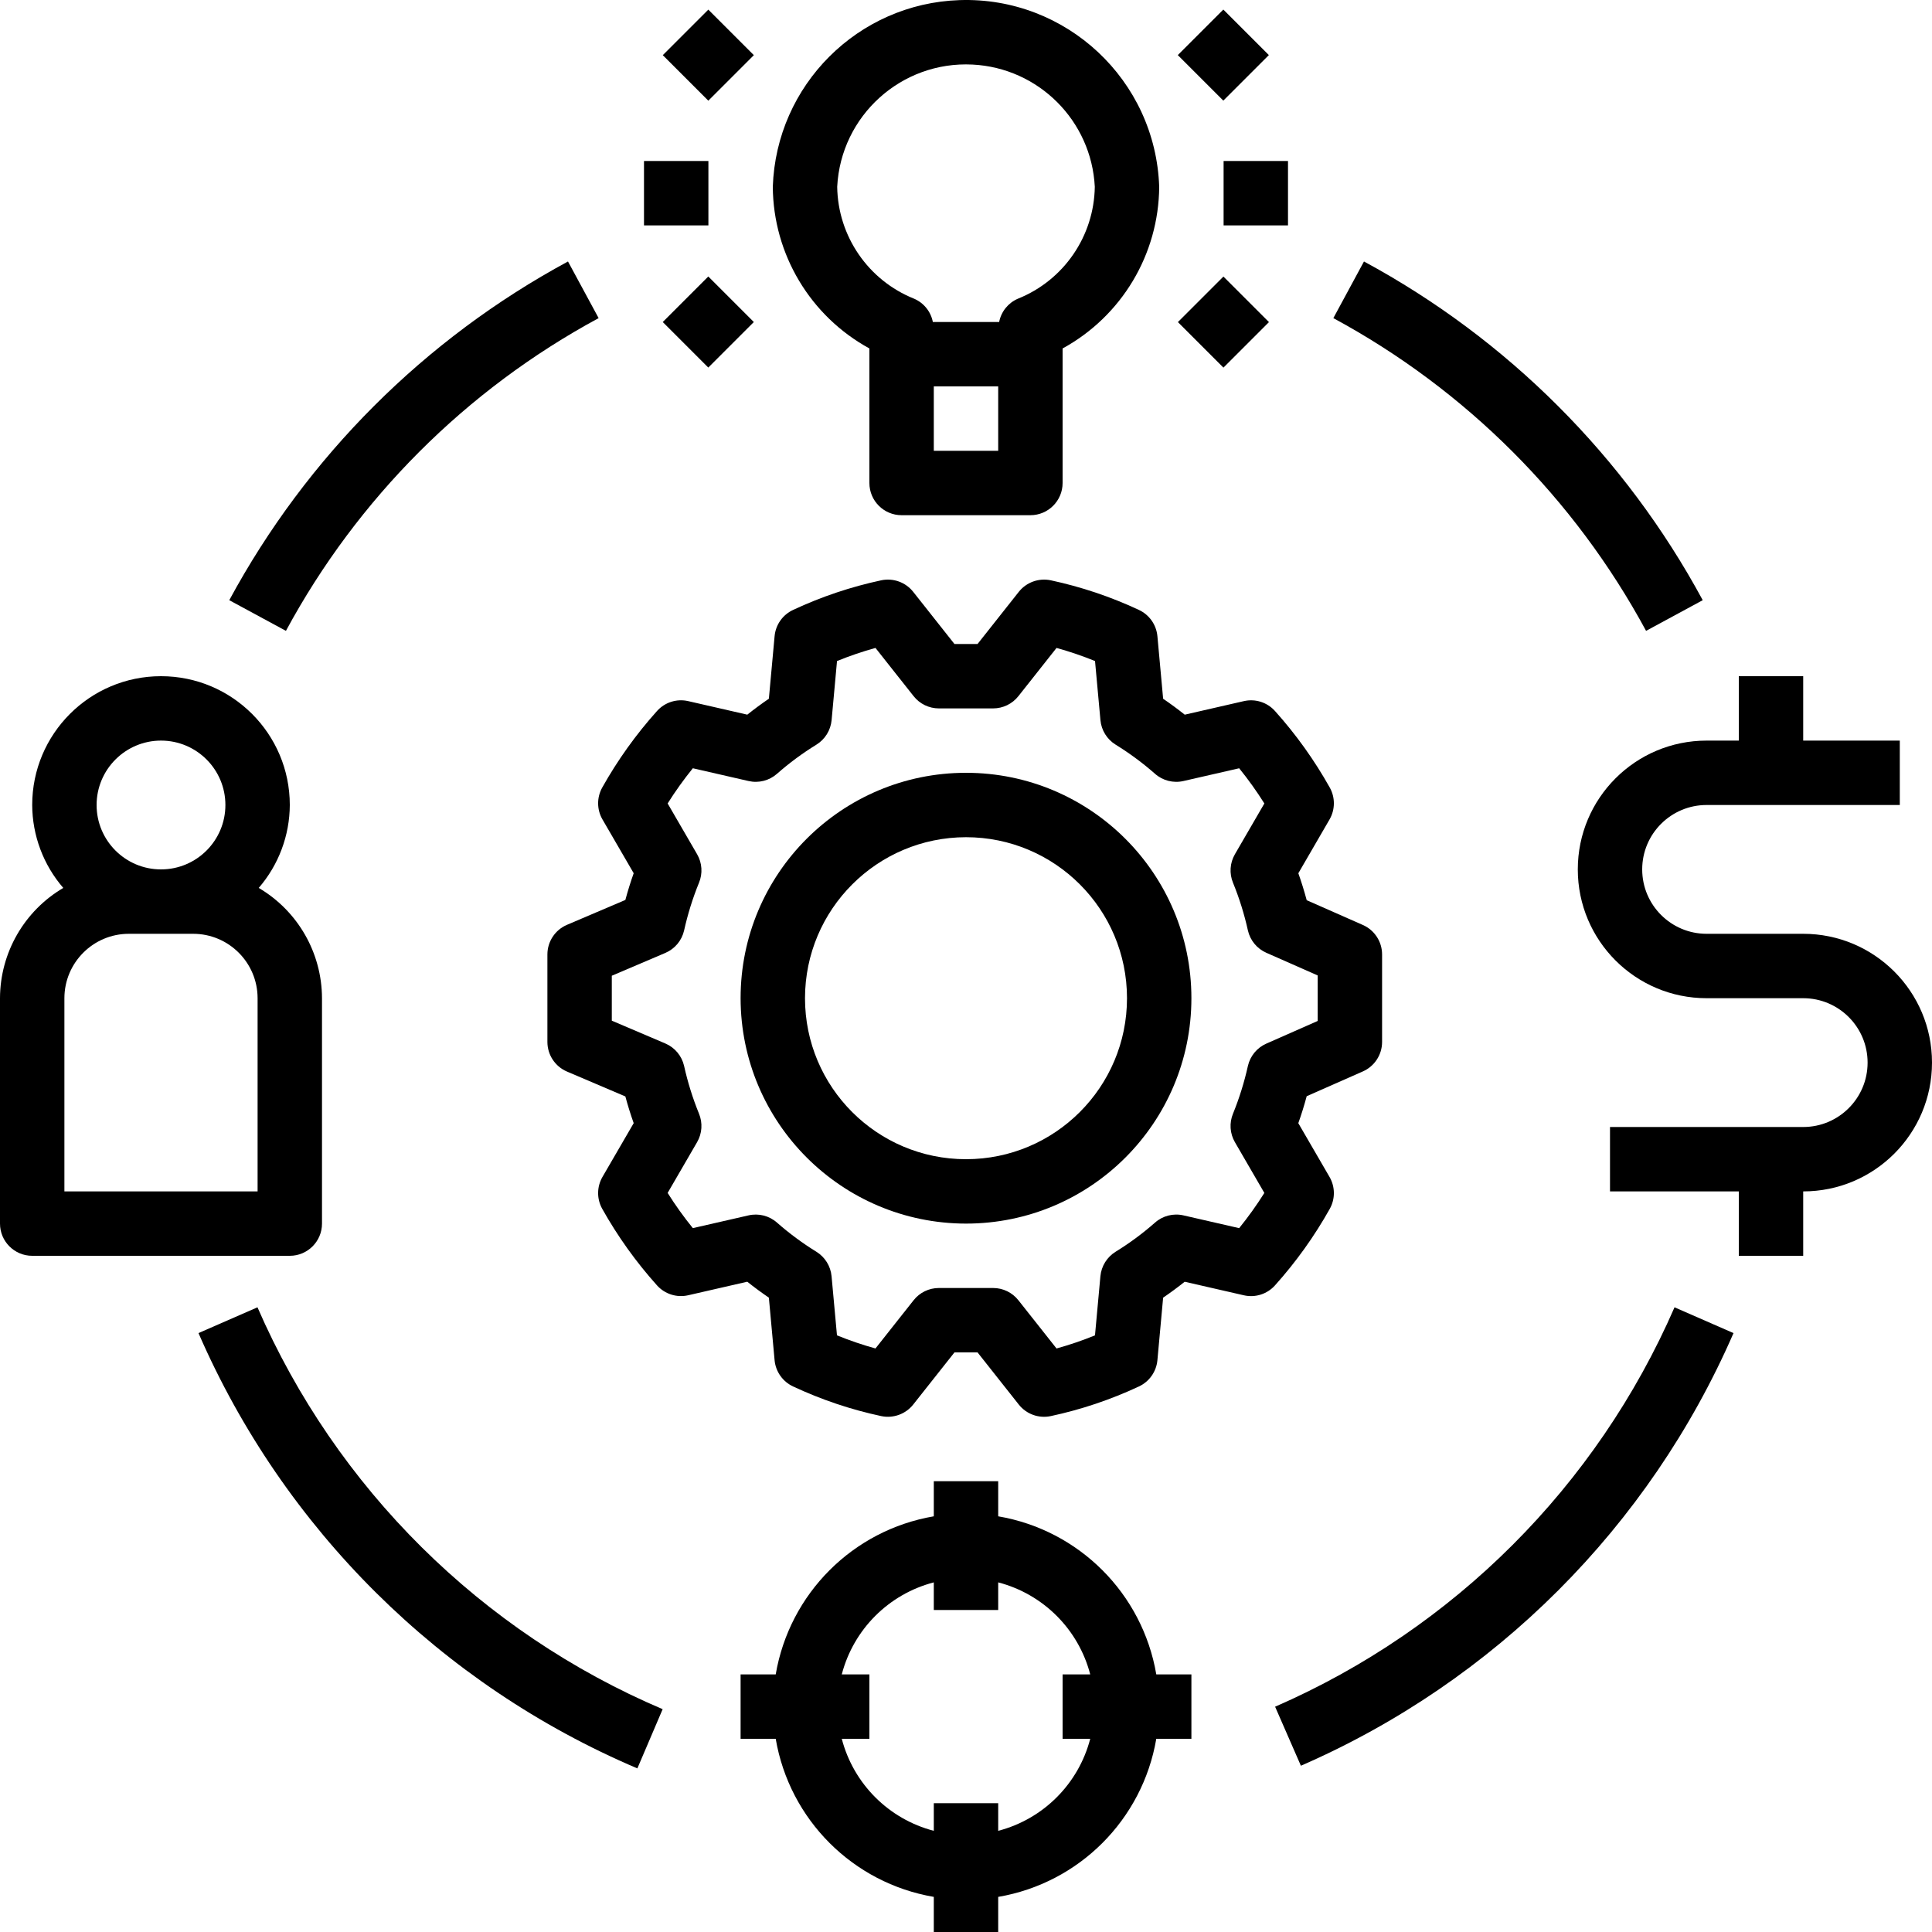 <?xml version="1.0"?>
<svg xmlns="http://www.w3.org/2000/svg" xmlns:xlink="http://www.w3.org/1999/xlink" xmlns:svgjs="http://svgjs.com/svgjs" version="1.1" width="512" height="512" x="0" y="0" viewBox="0 0 480 480" style="enable-background:new 0 0 512 512" xml:space="preserve" class=""><g>
<g xmlns="http://www.w3.org/2000/svg">
	<g>
		<path d="M338.609,229.813l-13.961-6.16c-0.633-2.336-1.32-4.559-2.078-6.695l7.75-13.364c1.414-2.444,1.438-5.452,0.063-7.918    c-3.823-6.821-8.387-13.2-13.609-19.02c-1.942-2.171-4.911-3.114-7.75-2.461l-14.68,3.363c-1.719-1.371-3.516-2.695-5.367-3.957    l-1.422-15.543c-0.263-2.839-2.016-5.325-4.602-6.527c-7.005-3.277-14.359-5.747-21.922-7.363    c-2.968-0.612-6.029,0.498-7.914,2.871L242.867,160h-5.734l-10.25-12.961c-1.884-2.375-4.946-3.486-7.914-2.871    c-7.563,1.616-14.917,4.086-21.922,7.363c-2.589,1.2-4.343,3.689-4.602,6.531l-1.422,15.535c-1.852,1.266-3.638,2.585-5.359,3.957    l-14.688-3.363c-2.839-0.652-5.809,0.292-7.75,2.465c-5.223,5.818-9.787,12.195-13.609,19.016    c-1.375,2.466-1.351,5.474,0.063,7.918l7.758,13.363c-0.758,2.121-1.445,4.324-2.07,6.637l-14.508,6.184    c-2.947,1.259-4.86,4.154-4.86,7.359v21.734c0,3.205,1.912,6.101,4.859,7.359l14.508,6.184c0.625,2.313,1.313,4.512,2.07,6.633    l-7.758,13.363c-1.414,2.444-1.438,5.452-0.063,7.918c3.823,6.821,8.387,13.2,13.609,19.02c1.943,2.17,4.911,3.112,7.75,2.461    l14.68-3.363c1.719,1.371,3.516,2.695,5.367,3.957l1.422,15.539c0.263,2.84,2.016,5.325,4.602,6.527    c7.004,3.28,14.358,5.752,21.922,7.367c2.968,0.61,6.028-0.499,7.914-2.871L237.133,336h5.734l10.25,12.961    c1.882,2.378,4.945,3.489,7.914,2.871c7.563-1.616,14.917-4.086,21.922-7.363c2.587-1.203,4.339-3.69,4.602-6.531l1.422-15.535    c1.852-1.266,3.638-2.585,5.359-3.957l14.688,3.363c2.84,0.654,5.81-0.291,7.75-2.465c5.223-5.818,9.787-12.195,13.609-19.016    c1.375-2.466,1.352-5.474-0.062-7.918l-7.758-13.363c0.766-2.141,1.453-4.363,2.086-6.699l13.961-6.16    c2.898-1.281,4.766-4.152,4.766-7.32v-21.735C343.376,233.964,341.507,231.094,338.609,229.813z M327.376,253.653l-12.773,5.637    c-2.308,1.021-3.999,3.071-4.563,5.531c-0.899,4.053-2.138,8.023-3.703,11.867c-0.954,2.304-0.78,4.92,0.469,7.078l7.32,12.617    c-1.91,3.037-4,5.958-6.258,8.746l-13.828-3.168c-2.514-0.584-5.155,0.085-7.086,1.797c-3.057,2.689-6.337,5.113-9.805,7.246    c-2.134,1.327-3.525,3.576-3.758,6.078l-1.344,14.684c-3.118,1.272-6.309,2.36-9.555,3.258l-9.477-11.984    c-1.516-1.919-3.828-3.039-6.273-3.04h-13.484c-2.446,0.001-4.757,1.12-6.273,3.039l-9.477,11.984    c-3.248-0.9-6.441-1.989-9.563-3.262l-1.344-14.684c-0.231-2.499-1.619-4.745-3.75-6.07c-3.466-2.137-6.746-4.562-9.805-7.25    c-1.932-1.711-4.572-2.38-7.086-1.797l-13.828,3.164c-2.259-2.788-4.348-5.708-6.258-8.746l7.32-12.617    c1.249-2.158,1.422-4.774,0.469-7.078c-1.565-3.843-2.804-7.812-3.703-11.863c-0.571-2.495-2.302-4.566-4.656-5.57L152,253.582    v-11.164l13.305-5.668c2.354-1.005,4.085-3.075,4.656-5.57c0.899-4.053,2.138-8.022,3.703-11.867    c0.954-2.304,0.78-4.92-0.469-7.078l-7.32-12.617c1.91-3.037,4-5.958,6.258-8.746l13.828,3.168    c2.514,0.581,5.153-0.088,7.086-1.797c3.057-2.689,6.337-5.113,9.805-7.246c2.134-1.327,3.525-3.576,3.758-6.078l1.344-14.684    c3.118-1.272,6.309-2.36,9.555-3.258l9.477,11.984c1.516,1.919,3.827,3.039,6.273,3.039h13.484    c2.446-0.001,4.757-1.12,6.273-3.039l9.477-11.984c3.248,0.899,6.441,1.987,9.563,3.258l1.344,14.687    c0.231,2.499,1.619,4.745,3.75,6.07c3.466,2.137,6.746,4.562,9.805,7.25c1.932,1.71,4.572,2.379,7.086,1.797l13.828-3.164    c2.26,2.787,4.349,5.708,6.258,8.746l-7.32,12.617c-1.249,2.159-1.423,4.777-0.469,7.082c1.568,3.841,2.807,7.809,3.703,11.859    c0.564,2.46,2.255,4.51,4.563,5.531l12.773,5.637V253.653z" fill="#000000" data-original="#000000" style="" class=""/>
	</g>
</g>
<g xmlns="http://www.w3.org/2000/svg">
	<g>
		<path d="M240,192c-30.928,0-56,25.072-56,56c0.036,30.913,25.087,55.964,56,56c30.928,0,56-25.072,56-56    C296,217.072,270.928,192,240,192z M240,288c-22.091,0-40-17.909-40-40c0.026-22.081,17.919-39.974,40-40    c22.091,0,40,17.909,40,40S262.091,288,240,288z" fill="#000000" data-original="#000000" style="" class=""/>
	</g>
</g>
<g xmlns="http://www.w3.org/2000/svg">
	<g>
		<path d="M64.28,220.602c4.95-5.726,7.688-13.034,7.72-20.603c0-17.673-14.327-32-32-32S8,182.327,8,200    c0.032,7.569,2.77,14.877,7.72,20.603C6.009,226.318,0.033,236.732,0,248v56c-0.001,4.417,3.579,7.999,7.996,8    c0.001,0,0.003,0,0.004,0h64c4.417,0.001,7.999-3.579,8-7.996c0-0.001,0-0.003,0-0.004v-56    C79.967,236.732,73.991,226.318,64.28,220.602z M40,184c8.837,0,16,7.163,16,16s-7.163,16-16,16s-16-7.163-16-16    C24.01,191.167,31.168,184.01,40,184z M64,296H16v-48c0.01-8.832,7.168-15.99,16-16h16c8.832,0.01,15.99,7.168,16,16V296z" fill="#000000" data-original="#000000" style="" class=""/>
	</g>
</g>
<g xmlns="http://www.w3.org/2000/svg">
	<g>
		<path d="M287.277,416c-3.43-20.101-19.176-35.847-39.277-39.277V368h-16v8.723c-20.101,3.43-35.847,19.176-39.277,39.277H184v16    h8.723c3.43,20.101,19.176,35.847,39.277,39.277V480h16v-8.723c20.101-3.43,35.847-19.176,39.277-39.277H296v-16H287.277z     M270.864,432c-2.918,11.2-11.664,19.946-22.864,22.864V448h-16v6.864c-11.2-2.918-19.946-11.664-22.864-22.864H216v-16h-6.864    c2.918-11.2,11.664-19.946,22.864-22.864V400h16v-6.864c11.2,2.918,19.946,11.664,22.864,22.864H264v16H270.864z" fill="#000000" data-original="#000000" style="" class=""/>
	</g>
</g>
<g xmlns="http://www.w3.org/2000/svg">
	<g>
		<path d="M238.386,0.028C213.128,0.877,192.849,21.156,192,46.414c0.116,16.751,9.303,32.123,24,40.16V120    c-0.001,4.417,3.579,7.999,7.996,8c0.001,0,0.003,0,0.004,0h32c4.417,0.001,7.999-3.579,8-7.996c0-0.001,0-0.003,0-0.004V86.574    c14.697-8.037,23.884-23.409,24-40.16C287.109,19.904,264.896-0.863,238.386,0.028z M248,112h-16V96h16V112z M252.898,74.211    c-2.418,1.037-4.164,3.206-4.662,5.789h-16.473c-0.498-2.583-2.244-4.752-4.662-5.789C215.711,69.646,208.178,58.684,208,46.414    c0.899-17.673,15.954-31.271,33.628-30.372c16.416,0.835,29.538,13.956,30.372,30.372    C271.822,58.684,264.289,69.646,252.898,74.211z" fill="#000000" data-original="#000000" style="" class=""/>
	</g>
</g>
<g xmlns="http://www.w3.org/2000/svg">
	<g>
		<rect x="160" y="40" width="16" height="16" fill="#000000" data-original="#000000" style="" class=""/>
	</g>
</g>
<g xmlns="http://www.w3.org/2000/svg">
	<g>
		<rect x="304" y="40" width="16" height="16" fill="#000000" data-original="#000000" style="" class=""/>
	</g>
</g>
<g xmlns="http://www.w3.org/2000/svg">
	<g>
		<rect x="295.965" y="5.655" transform="matrix(0.707 -0.707 0.707 0.707 79.374 218.935)" width="16" height="16" fill="#000000" data-original="#000000" style="" class=""/>
	</g>
</g>
<g xmlns="http://www.w3.org/2000/svg">
	<g>
		<rect x="167.999" y="5.685" transform="matrix(0.707 -0.707 0.707 0.707 41.873 128.459)" width="16" height="16" fill="#000000" data-original="#000000" style="" class=""/>
	</g>
</g>
<g xmlns="http://www.w3.org/2000/svg">
	<g>
		<rect x="168" y="71.997" transform="matrix(0.707 -0.707 0.707 0.707 -5.018 147.881)" width="16" height="16" fill="#000000" data-original="#000000" style="" class=""/>
	</g>
</g>
<g xmlns="http://www.w3.org/2000/svg">
	<g>
		<rect x="295.998" y="71.999" transform="matrix(0.707 -0.707 0.707 0.707 32.471 238.391)" width="16" height="16" fill="#000000" data-original="#000000" style="" class=""/>
	</g>
</g>
<g xmlns="http://www.w3.org/2000/svg">
	<g>
		<path d="M448,232h-24c-8.837,0-16-7.163-16-16s7.163-16,16-16h48v-16h-24v-16h-16v16h-8c-17.673,0-32,14.327-32,32    s14.327,32,32,32h24c8.837,0,16,7.163,16,16s-7.163,16-16,16h-48v16h32v16h16v-16c17.673,0,32-14.327,32-32    C480,246.327,465.673,232,448,232z" fill="#000000" data-original="#000000" style="" class=""/>
	</g>
</g>
<g xmlns="http://www.w3.org/2000/svg">
	<g>
		<path d="M63.969,324.796l-14.656,6.406c21.178,48.669,60.199,87.373,109.039,108.153l6.281-14.711    C119.547,405.456,83.523,369.725,63.969,324.796z" fill="#000000" data-original="#000000" style="" class=""/>
	</g>
</g>
<g xmlns="http://www.w3.org/2000/svg">
	<g>
		<path d="M416.032,324.797c-19.352,44.427-54.807,79.88-99.235,99.23l6.406,14.664c48.123-20.96,86.526-59.364,107.484-107.488    L416.032,324.797z" fill="#000000" data-original="#000000" style="" class=""/>
	</g>
</g>
<g xmlns="http://www.w3.org/2000/svg">
	<g>
		<path d="M338.875,64.965l-7.609,14.07c32.91,17.784,59.913,44.788,77.695,77.699l14.078-7.618    C403.777,113.47,374.525,84.222,338.875,64.965z" fill="#000000" data-original="#000000" style="" class=""/>
	</g>
</g>
<g xmlns="http://www.w3.org/2000/svg">
	<g>
		<path d="M141.117,64.965c-35.645,19.261-64.893,48.508-84.156,84.152l14.078,7.617c17.777-32.912,44.778-59.917,77.688-77.699    L141.117,64.965z" fill="#000000" data-original="#000000" style="" class=""/>
	</g>
</g>
<g xmlns="http://www.w3.org/2000/svg">
</g>
<g xmlns="http://www.w3.org/2000/svg">
</g>
<g xmlns="http://www.w3.org/2000/svg">
</g>
<g xmlns="http://www.w3.org/2000/svg">
</g>
<g xmlns="http://www.w3.org/2000/svg">
</g>
<g xmlns="http://www.w3.org/2000/svg">
</g>
<g xmlns="http://www.w3.org/2000/svg">
</g>
<g xmlns="http://www.w3.org/2000/svg">
</g>
<g xmlns="http://www.w3.org/2000/svg">
</g>
<g xmlns="http://www.w3.org/2000/svg">
</g>
<g xmlns="http://www.w3.org/2000/svg">
</g>
<g xmlns="http://www.w3.org/2000/svg">
</g>
<g xmlns="http://www.w3.org/2000/svg">
</g>
<g xmlns="http://www.w3.org/2000/svg">
</g>
<g xmlns="http://www.w3.org/2000/svg">
</g>
</g></svg>
